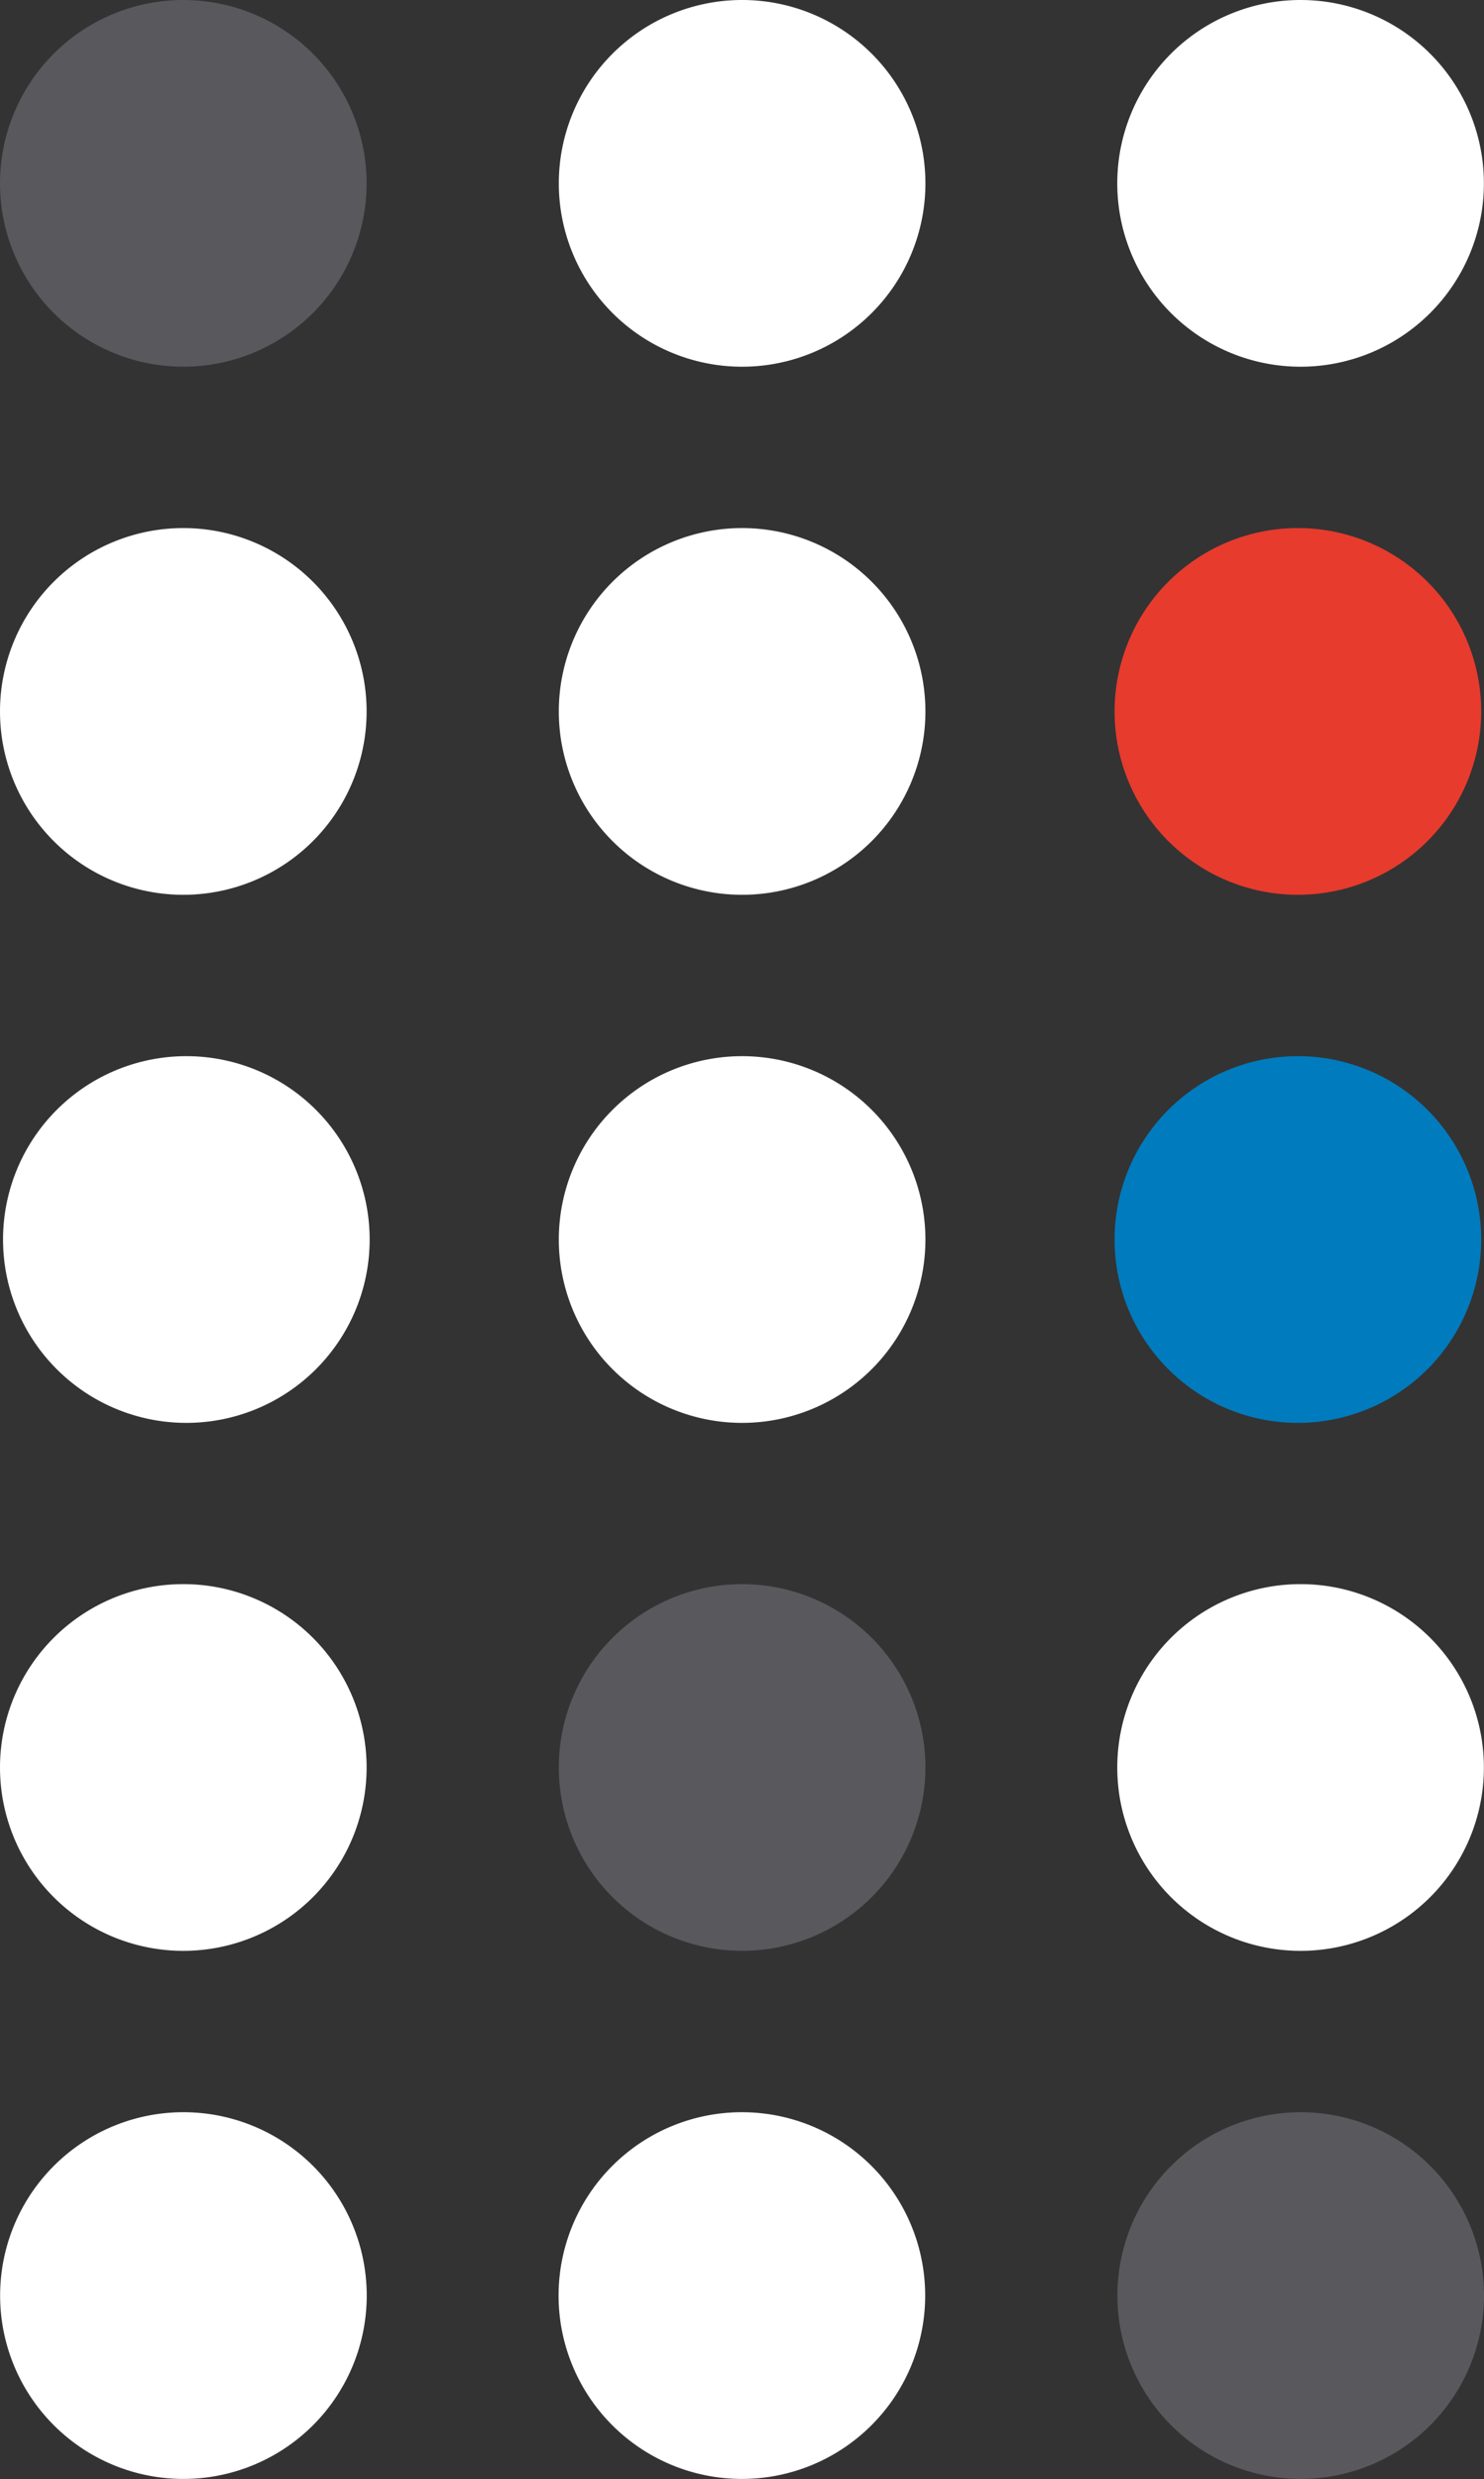 <svg xmlns="http://www.w3.org/2000/svg" width="12.686" height="21.186" viewBox="0 0 12.686 21.186">
  <rect x="0" y="0" width="12.686" height="21.186" fill="#333333" stroke="none"/>
  <g id="i-all" transform="translate(-227.367 -615.405)">
    <path id="Tracé_498" data-name="Tracé 498" d="M1.567,0A1.567,1.567,0,1,0,3.135,1.567,1.567,1.567,0,0,0,1.567,0Z" transform="translate(227.392 624.431)" fill="#fff"/>
    <path id="Tracé_522" data-name="Tracé 522" d="M1.567,0A1.567,1.567,0,1,0,3.135,1.567,1.567,1.567,0,0,0,1.567,0Z" transform="translate(236.894 624.431)" fill="#007bbd"/>
    <path id="Tracé_499" data-name="Tracé 499" d="M1.567,0A1.567,1.567,0,1,1,0,1.567,1.567,1.567,0,0,1,1.567,0Z" transform="translate(227.367 619.918)" fill="#fff"/>
    <path id="Tracé_505" data-name="Tracé 505" d="M1.567,0A1.567,1.567,0,1,0,3.135,1.567,1.567,1.567,0,0,0,1.567,0Z" transform="translate(232.143 624.431)" fill="#fff"/>
    <path id="Tracé_517" data-name="Tracé 517" d="M1.567,0A1.567,1.567,0,1,0,3.135,1.567,1.567,1.567,0,0,0,1.567,0Z" transform="translate(232.143 619.918)" fill="#fff"/>
    <path id="Tracé_518" data-name="Tracé 518" d="M1.567,0A1.567,1.567,0,1,1,0,1.567,1.567,1.567,0,0,1,1.567,0Z" transform="translate(236.918 615.405)" fill="#fff"/>
    <path id="Tracé_524" data-name="Tracé 524" d="M1.567,0A1.567,1.567,0,1,1,0,1.567,1.567,1.567,0,0,1,1.567,0Z" transform="translate(236.918 628.943)" fill="#fff"/>
    <path id="Tracé_527" data-name="Tracé 527" d="M1.567,0A1.567,1.567,0,1,0,3.135,1.567,1.567,1.567,0,0,0,1.567,0Z" transform="translate(227.367 633.456)" fill="#fff"/>
    <path id="Tracé_520" data-name="Tracé 520" d="M1.567,0A1.567,1.567,0,1,1,0,1.567,1.567,1.567,0,0,1,1.567,0Z" transform="translate(227.367 615.405)" fill="#58585d"/>
    <path id="Tracé_526" data-name="Tracé 526" d="M1.567,0A1.567,1.567,0,1,0,3.135,1.567,1.567,1.567,0,0,0,1.567,0Z" transform="translate(232.143 628.943)" fill="#58585d"/>
    <path id="Tracé_529" data-name="Tracé 529" d="M1.567,0A1.567,1.567,0,1,0,3.135,1.567,1.567,1.567,0,0,0,1.567,0Z" transform="translate(236.918 633.456)" fill="#58585d"/>
    <path id="Tracé_519" data-name="Tracé 519" d="M1.567,0A1.567,1.567,0,1,0,3.135,1.567,1.567,1.567,0,0,0,1.567,0Z" transform="translate(236.894 619.918)" fill="#e73b2d"/>
    <path id="Tracé_523" data-name="Tracé 523" d="M1.567,0A1.567,1.567,0,1,0,3.135,1.567,1.567,1.567,0,0,0,1.567,0Z" transform="translate(232.143 615.405)" fill="#fff"/>
    <path id="Tracé_525" data-name="Tracé 525" d="M1.567,0A1.567,1.567,0,1,1,0,1.567,1.567,1.567,0,0,1,1.567,0Z" transform="translate(227.367 628.943)" fill="#fff"/>
    <path id="Tracé_528" data-name="Tracé 528" d="M1.567,0A1.567,1.567,0,1,1,0,1.567,1.567,1.567,0,0,1,1.567,0Z" transform="translate(232.142 633.456)" fill="#fff"/>
  </g>
</svg>
